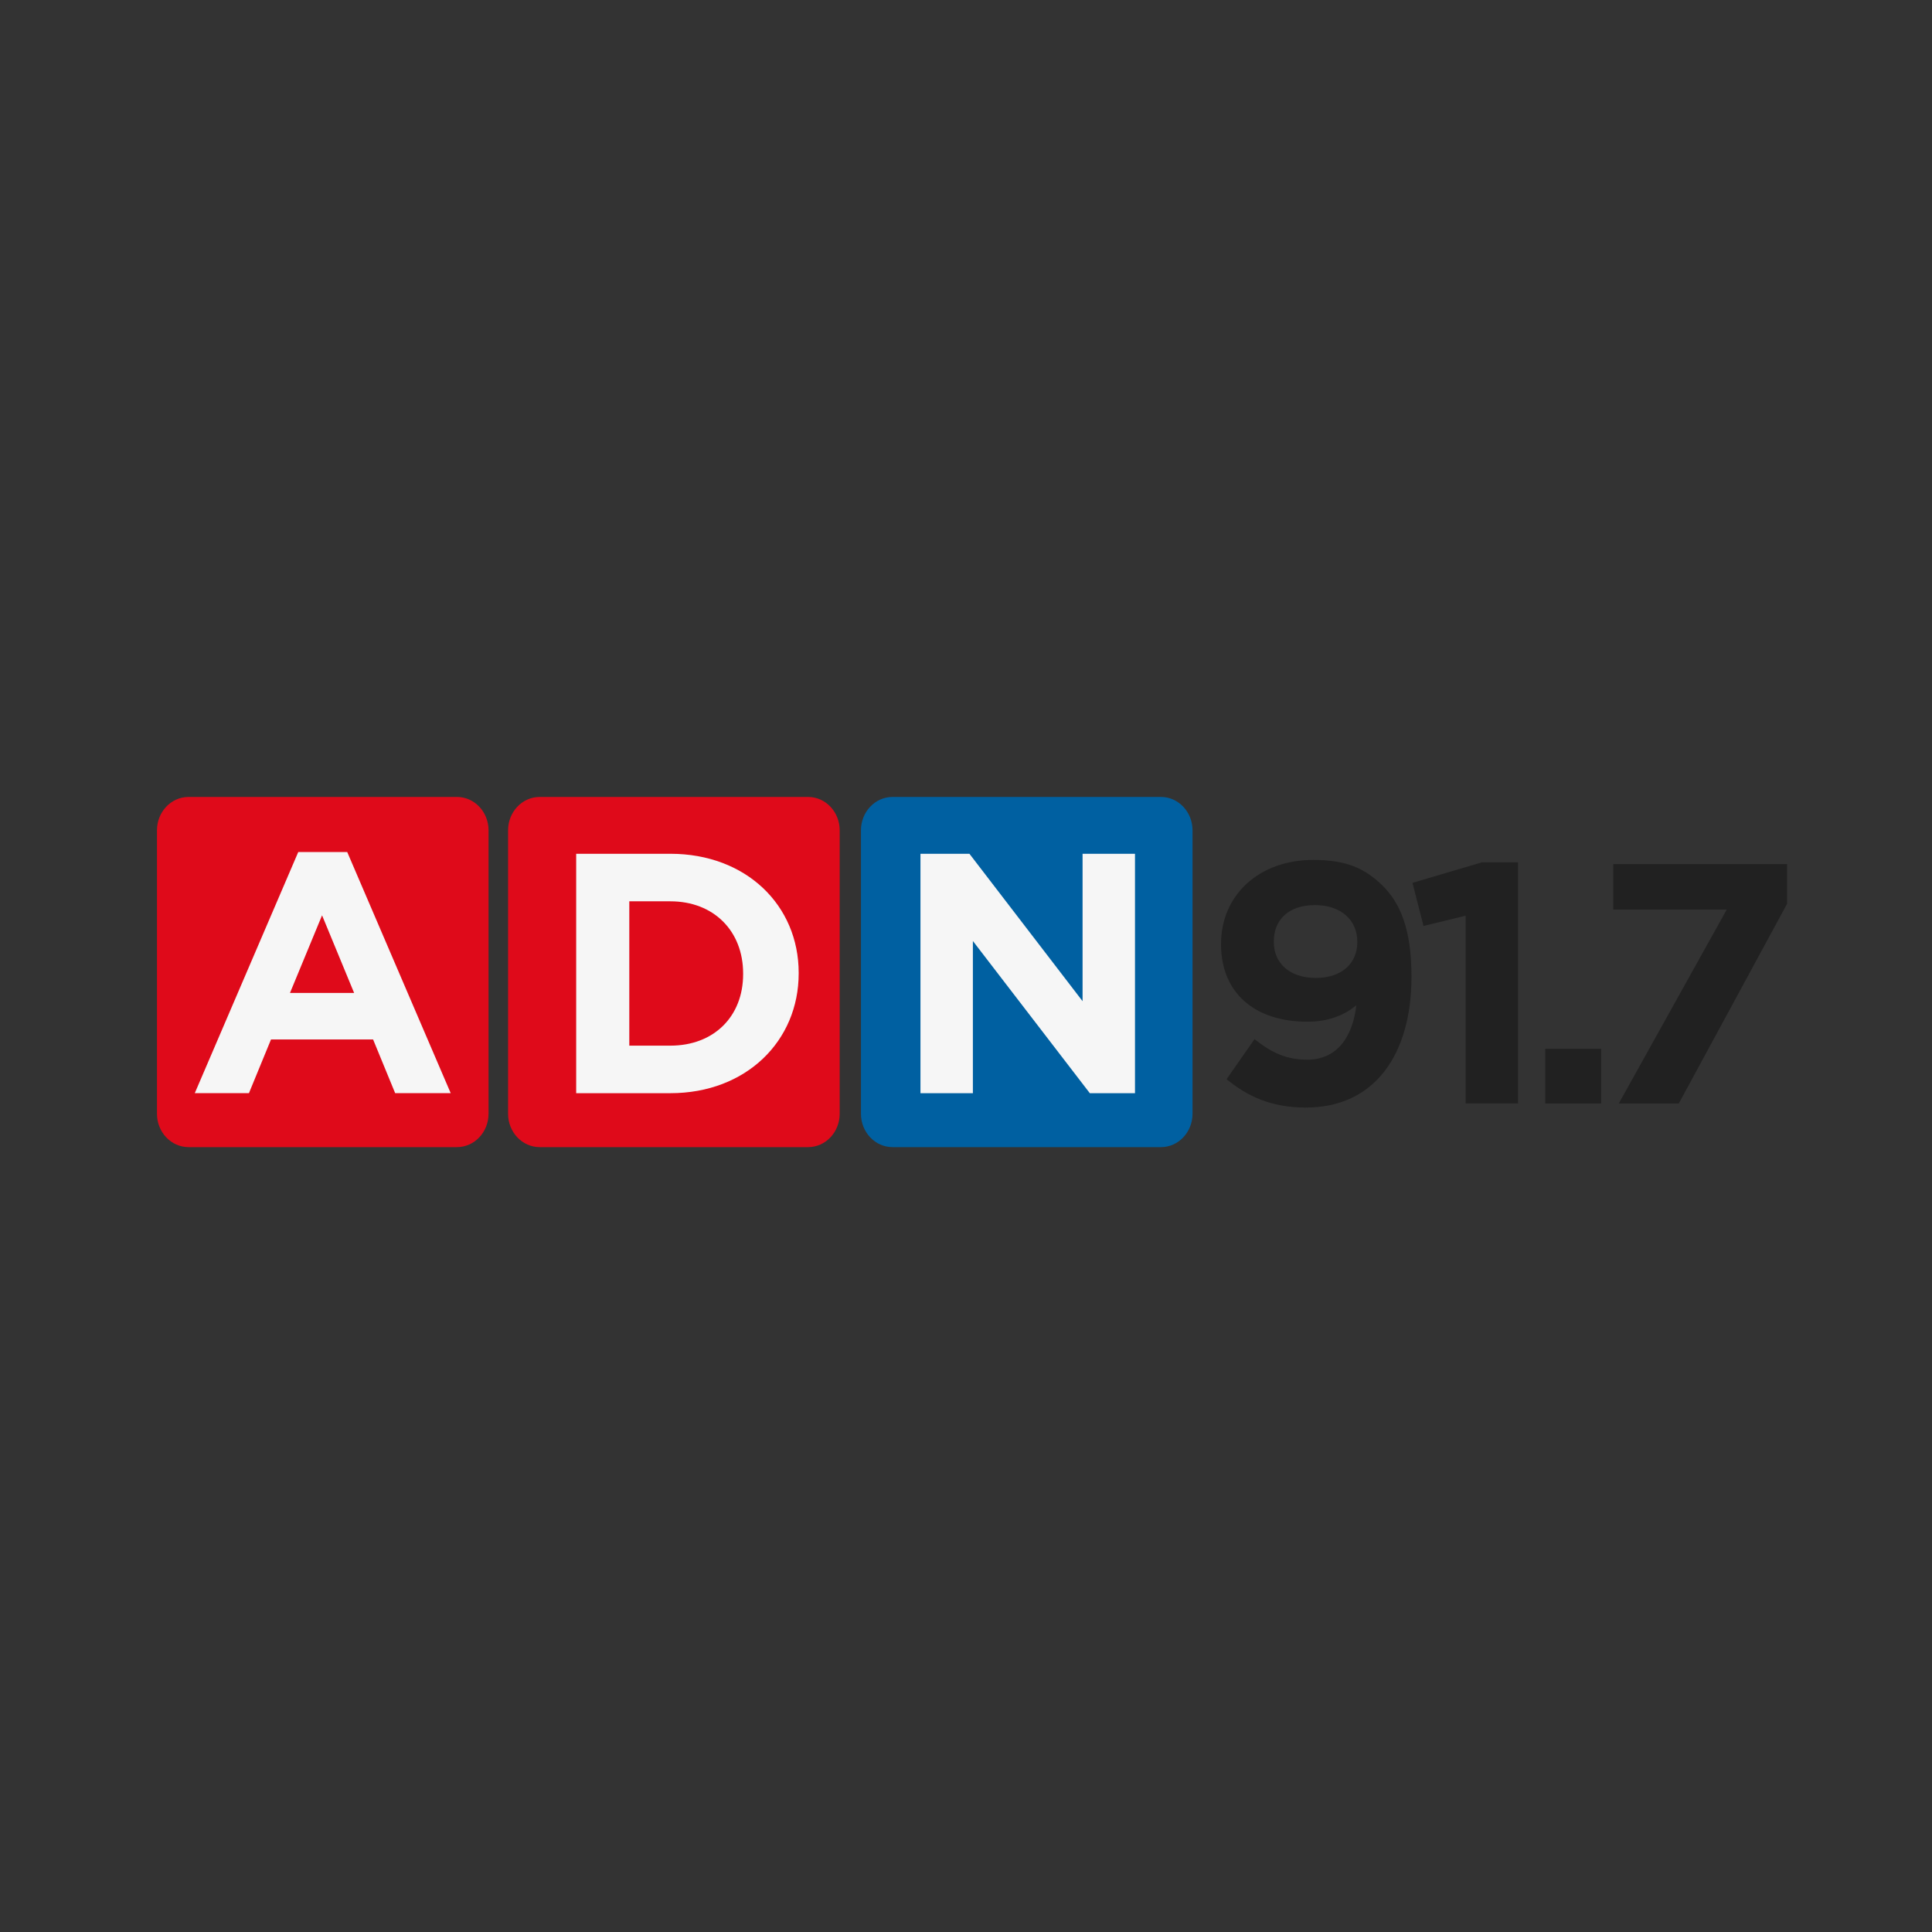 <?xml version="1.0" encoding="UTF-8"?>
<svg width="160px" height="160px" viewBox="0 0 160 160" version="1.1" xmlns="http://www.w3.org/2000/svg" xmlns:xlink="http://www.w3.org/1999/xlink">
    <rect x="0" y="0" width="160" height="160" fill="#333333" stroke="none"/>
    <title>ADN</title>
    <g id="ADN" stroke="none" stroke-width="1" fill="none" fill-rule="evenodd">
        <g transform="translate(13, 66)" fill-rule="nonzero">
            <g id="Group" transform="translate(88.122, 5.216)" fill="#212121">
                <path d="M11.198,12.039 C10.17,12.888 8.856,13.398 7.142,13.398 C2.8,13.398 0,11.019 0,6.996 L0,6.94 C0,2.946 3.113,0 7.628,0 C10.314,0 11.884,0.651 13.399,2.153 C14.826,3.569 15.77,5.722 15.77,9.632 L15.77,9.688 C15.77,16.118 12.713,20.507 7.028,20.507 C4.114,20.507 2.143,19.544 0.458,18.156 L2.772,14.842 C4.228,16.003 5.458,16.541 7.142,16.541 C10.17,16.541 11.028,13.737 11.198,12.037 L11.198,12.039 Z M11.284,6.827 L11.284,6.77 C11.284,5.014 9.97,3.74 7.77,3.74 C5.57,3.74 4.37,4.986 4.37,6.742 L4.37,6.799 C4.37,8.555 5.684,9.773 7.855,9.773 C10.027,9.773 11.284,8.527 11.284,6.827 L11.284,6.827 Z" id="Shape"></path>
                <polygon id="Path" points="20.254 4.619 16.768 5.468 15.853 1.899 21.596 0.2 24.595 0.2 24.595 20.168 20.254 20.168 20.254 4.619"></polygon>
                <polygon id="Path" points="26.852 15.638 31.481 15.638 31.481 20.17 26.852 20.17 26.852 15.638"></polygon>
                <polygon id="Path" points="41.88 4.109 32.481 4.109 32.481 0.343 46.878 0.343 46.878 3.629 37.908 20.17 32.938 20.17 41.88 4.111"></polygon>
            </g>
            <path d="M27.458,26.237 C27.458,27.763 26.287,29 24.842,29 L2.616,29 C1.171,29 0,27.763 0,26.237 L0,2.763 C0,1.237 1.171,0 2.616,0 L24.844,0 C26.288,0 27.46,1.237 27.46,2.763 L27.46,26.239 L27.458,26.237 Z" id="Path" fill="#DF0A1A"></path>
            <path d="M56.539,26.237 C56.539,27.763 55.368,29 53.923,29 L31.693,29 C30.248,29 29.077,27.763 29.077,26.237 L29.077,2.763 C29.077,1.237 30.248,0 31.693,0 L53.923,0 C55.368,0 56.539,1.237 56.539,2.763 L56.539,26.239 L56.539,26.237 Z" id="Path" fill="#DF0A1A"></path>
            <path d="M85.76,26.237 C85.76,27.763 84.589,29 83.144,29 L60.916,29 C59.472,29 58.301,27.763 58.301,26.237 L58.301,2.763 C58.301,1.237 59.472,0 60.916,0 L83.144,0 C84.589,0 85.76,1.237 85.76,2.763 L85.76,26.239 L85.76,26.237 Z" id="Path" fill="#0060A1"></path>
            <path d="M11.7,4.563 L15.756,4.563 L24.326,24.532 L19.726,24.532 L17.898,20.084 L9.444,20.084 L7.616,24.532 L3.13,24.532 L11.7,4.563 Z M16.328,16.233 L13.672,9.803 L11.014,16.233 L16.328,16.233 Z" id="Shape" fill="#F6F6F6"></path>
            <path d="M34.717,4.706 L42.516,4.706 C48.801,4.706 53.143,8.982 53.143,14.563 L53.143,14.62 C53.143,20.2 48.801,24.533 42.516,24.533 L34.717,24.533 L34.717,4.706 L34.717,4.706 Z M39.116,8.643 L39.116,20.596 L42.516,20.596 C46.115,20.596 48.543,18.188 48.543,14.676 L48.543,14.62 C48.543,11.107 46.115,8.643 42.516,8.643 L39.116,8.643 L39.116,8.643 Z" id="Shape" fill="#F6F6F6"></path>
            <polygon id="Path" fill="#F6F6F6" points="63.227 4.706 67.284 4.706 76.654 16.914 76.654 4.706 80.995 4.706 80.995 24.533 77.254 24.533 67.57 11.93 67.57 24.533 63.229 24.533 63.229 4.706"></polygon>
        </g>
    </g>
</svg>